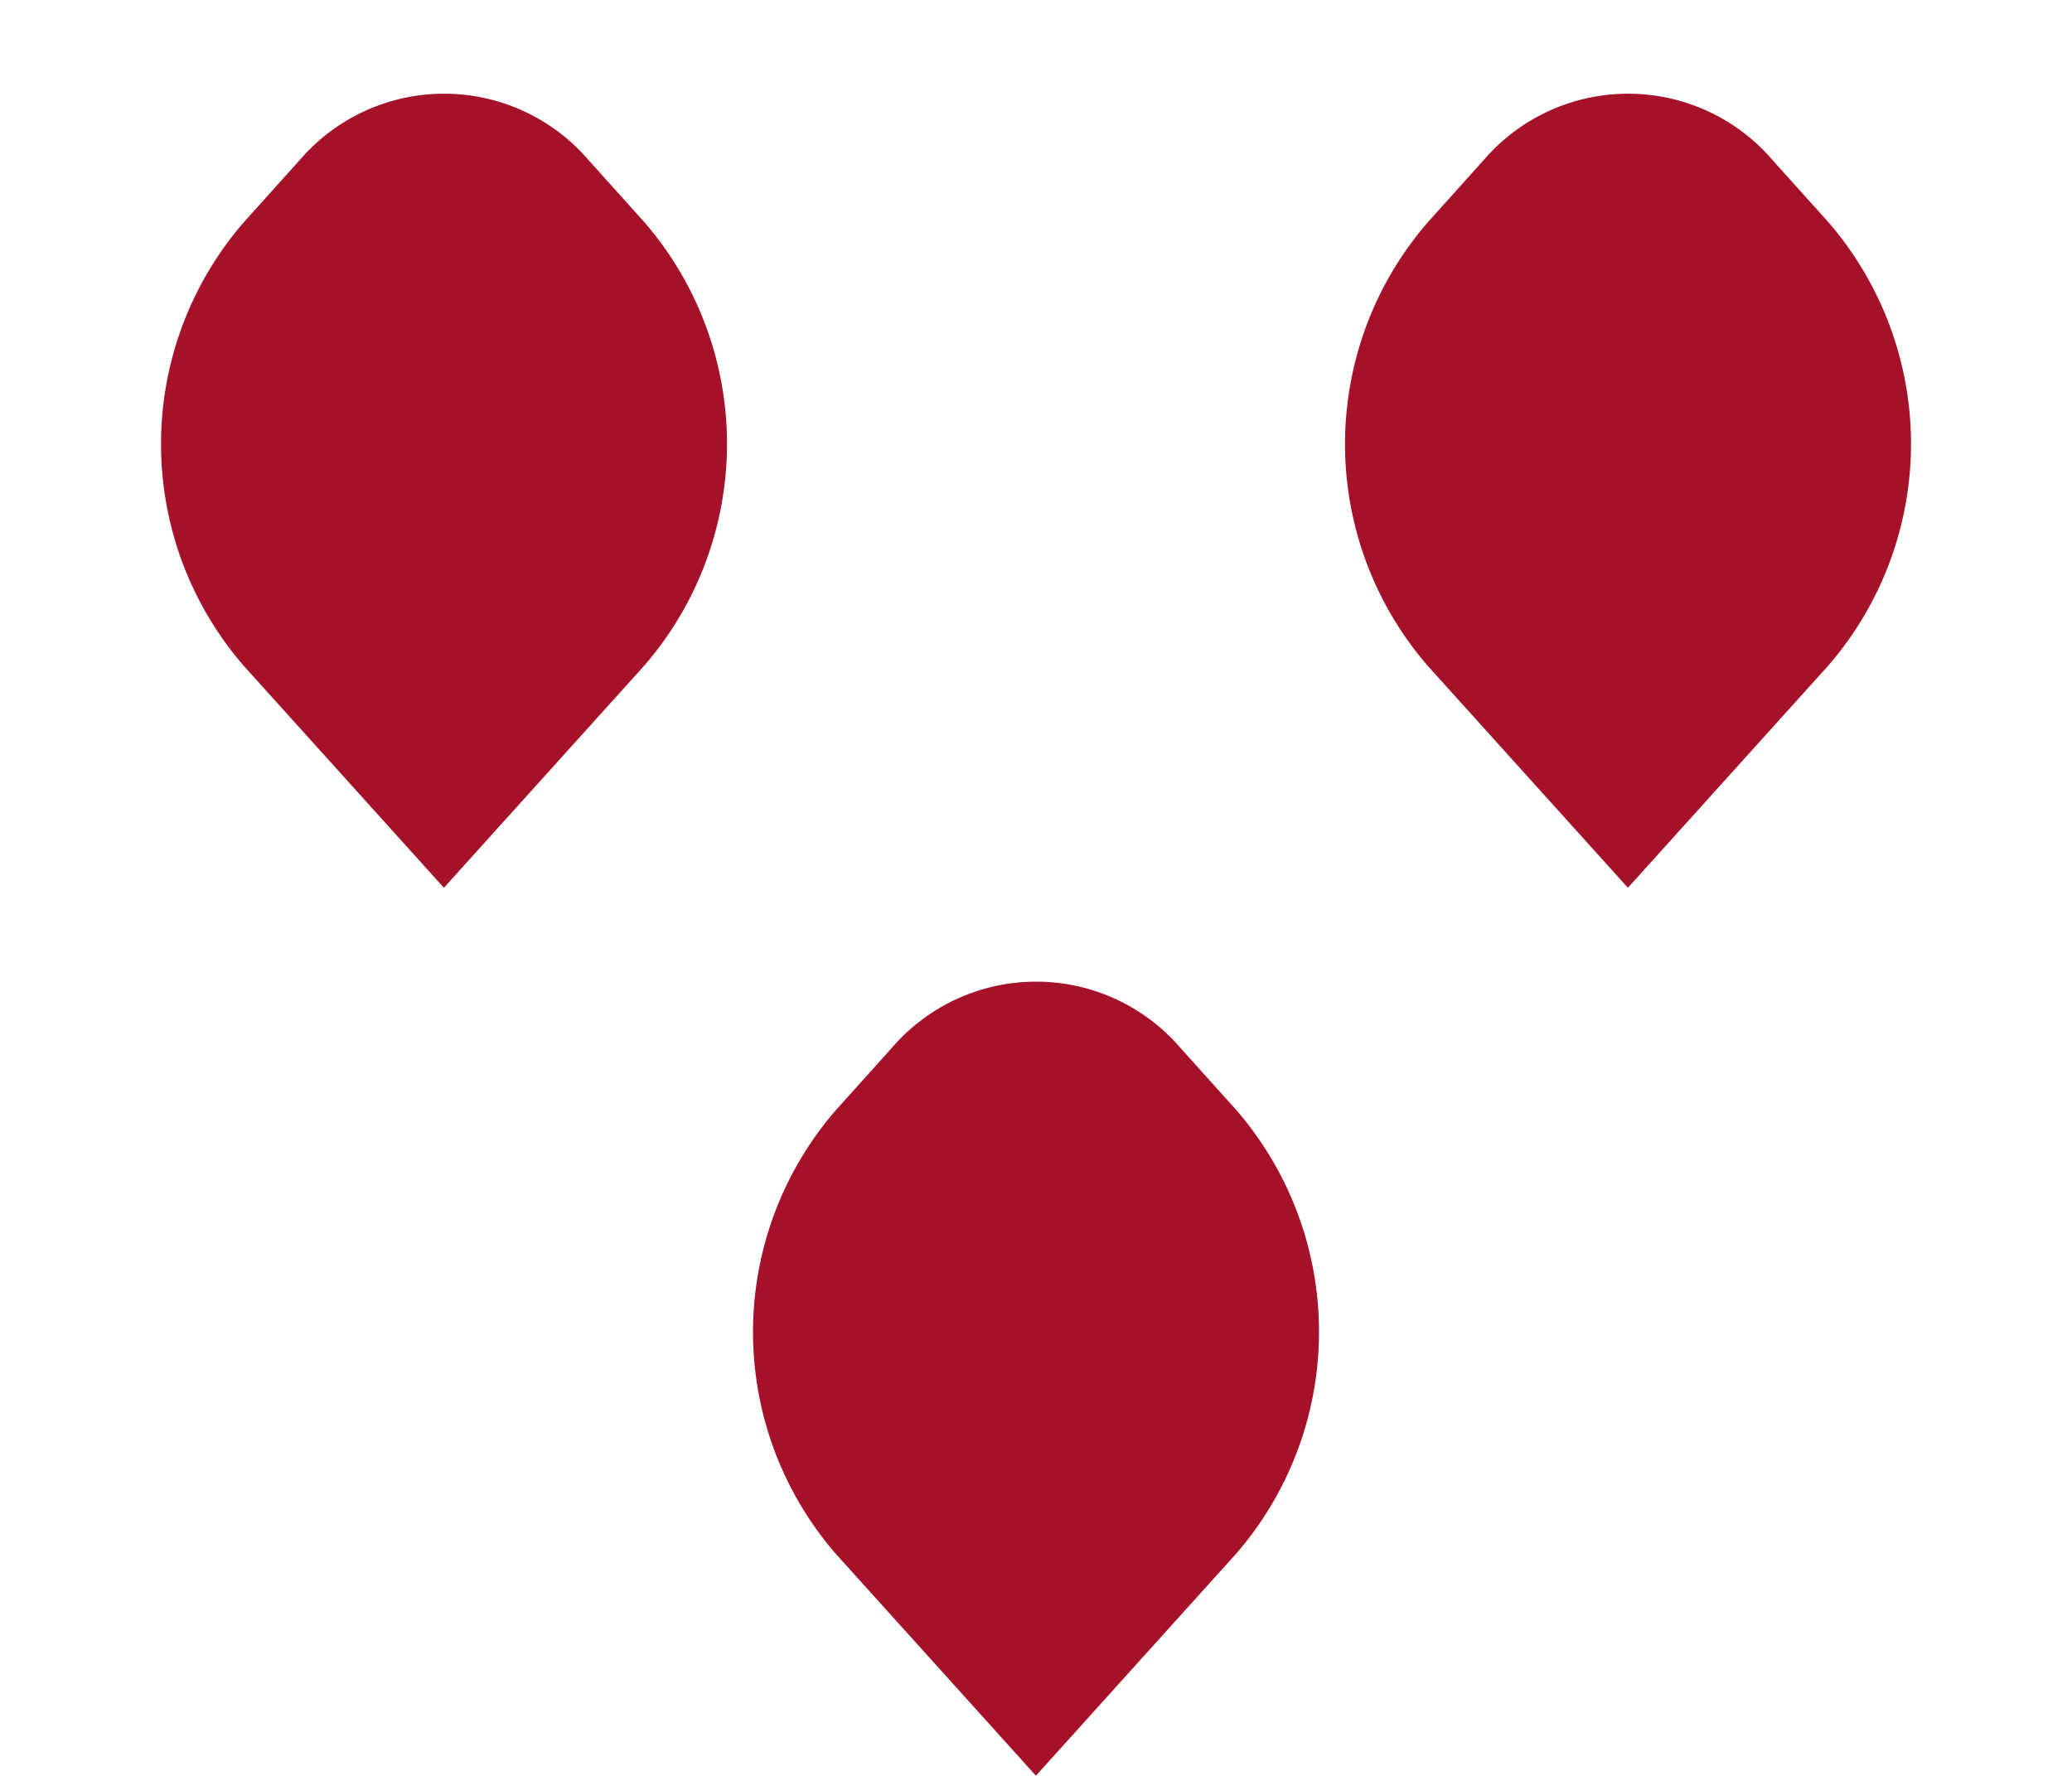 <svg xmlns="http://www.w3.org/2000/svg" width="7" height="6" viewBox="0 0 7 6">
    <defs>
        <style>
            .prefix__cls-1{fill:#a41128}
        </style>
    </defs>
    <g id="prefix__Composant_10_4" data-name="Composant 10 – 4" transform="rotate(90 3.5 3.5)">
        <g id="prefix__LIMAGRAIN_Icone" data-name="LIMAGRAIN / Icone" transform="translate(0 4)">
            <path id="prefix__Tracé_438" d="M1.352.406a1.144 1.144 0 0 0-1.061 1.06l-.015.281a.643.643 0 0 0 .69.69l.281-.015a1.144 1.144 0 0 0 1.061-1.06L2.36.354z" class="prefix__cls-1" data-name="Tracé 438" transform="rotate(45 1.296 1.699)"/>
        </g>
        <g id="prefix__LIMAGRAIN_Icone-2" data-name="LIMAGRAIN / Icone">
            <path id="prefix__Tracé_438-2" d="M1.352.406a1.144 1.144 0 0 0-1.061 1.06l-.015.281a.643.643 0 0 0 .69.69l.281-.015a1.144 1.144 0 0 0 1.061-1.06L2.36.354z" class="prefix__cls-1" data-name="Tracé 438" transform="rotate(45 1.296 1.699)"/>
        </g>
        <g id="prefix__LIMAGRAIN_Icone-3" data-name="LIMAGRAIN / Icone" transform="translate(3 2)">
            <path id="prefix__Tracé_438-3" d="M1.352.406a1.144 1.144 0 0 0-1.061 1.06l-.015.281a.643.643 0 0 0 .69.69l.281-.015a1.144 1.144 0 0 0 1.061-1.06L2.36.354z" class="prefix__cls-1" data-name="Tracé 438" transform="rotate(45 1.296 1.699)"/>
        </g>
    </g>
</svg>
